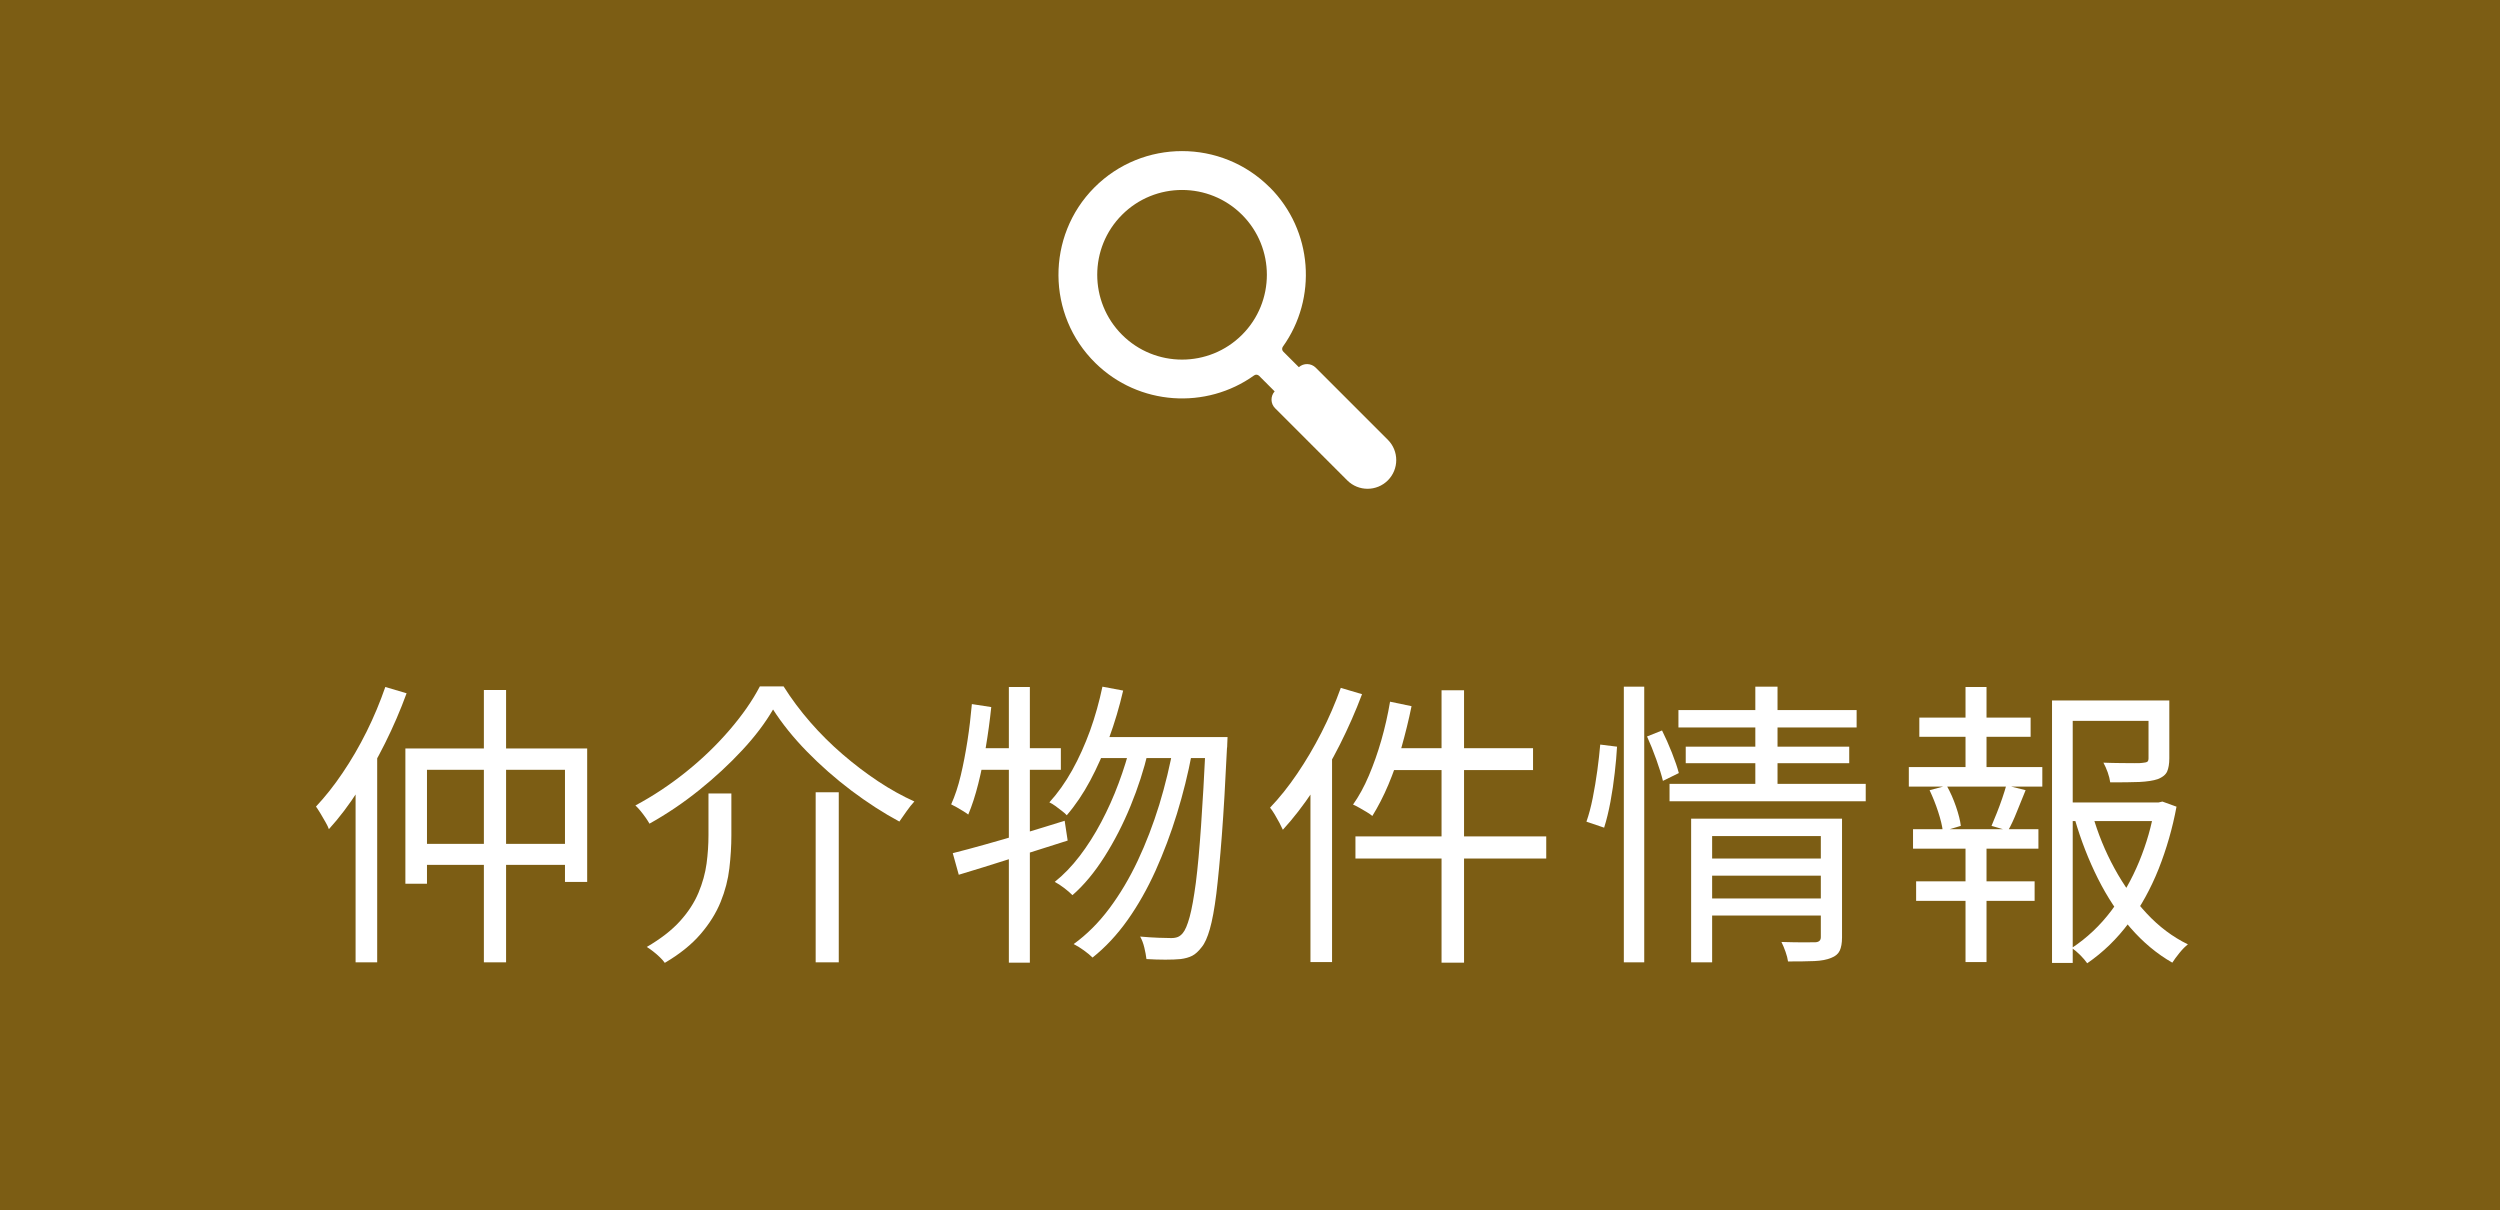 <?xml version="1.0" encoding="UTF-8"?>
<svg id="Layer_2" data-name="Layer 2" xmlns="http://www.w3.org/2000/svg" viewBox="0 0 250.01 121.02">
  <defs>
    <style>
      .cls-1 {
        fill: #7c5d14;
      }

      .cls-1, .cls-2 {
        stroke-width: 0px;
      }

      .cls-2 {
        fill: #fff;
      }
    </style>
  </defs>
  <g id="_文字" data-name="文字">
    <g>
      <rect class="cls-1" y="0" width="250.01" height="121.02"/>
      <g>
        <path class="cls-2" d="M38.53,68.7l2.13.63c-.62,1.7-1.34,3.37-2.16,5.01-.82,1.64-1.7,3.19-2.64,4.66-.94,1.47-1.93,2.78-2.97,3.92-.06-.18-.17-.41-.33-.69s-.33-.57-.5-.86c-.17-.29-.33-.52-.46-.71.92-.98,1.81-2.1,2.67-3.38.86-1.27,1.66-2.64,2.39-4.11.73-1.47,1.35-2.96,1.88-4.49ZM35.56,76.56l2.1-2.13.06.03v21.78h-2.16v-19.68ZM40.54,74.85h18.18v13.35h-2.22v-11.22h-13.8v11.4h-2.16v-13.53ZM41.77,84.39h15.9v2.1h-15.9v-2.1ZM48.39,69h2.22v27.24h-2.22v-27.24Z"/>
        <path class="cls-2" d="M77.31,70.95c-.78,1.34-1.81,2.71-3.1,4.09-1.29,1.39-2.73,2.72-4.31,3.99-1.58,1.27-3.23,2.38-4.95,3.34-.1-.18-.23-.38-.39-.61s-.33-.45-.5-.66-.34-.39-.52-.55c1.76-.94,3.45-2.06,5.07-3.36s3.07-2.7,4.35-4.19c1.28-1.49,2.29-2.94,3.03-4.36h2.37c.78,1.24,1.67,2.43,2.67,3.58s2.08,2.22,3.23,3.21c1.15.99,2.33,1.89,3.55,2.7,1.22.81,2.43,1.48,3.63,2.02-.26.28-.52.61-.78.98-.26.37-.5.71-.72,1.03-1.6-.86-3.19-1.89-4.79-3.09-1.59-1.2-3.07-2.5-4.44-3.9-1.37-1.4-2.5-2.81-3.41-4.23ZM70.86,79.35h2.28v4.2c0,1.06-.07,2.16-.2,3.28-.13,1.13-.42,2.25-.87,3.36-.45,1.11-1.12,2.19-2.01,3.22-.89,1.04-2.08,2-3.58,2.88-.12-.18-.29-.37-.5-.57-.21-.2-.43-.4-.67-.58-.24-.19-.45-.33-.63-.44,1.4-.82,2.51-1.68,3.33-2.59.82-.91,1.43-1.85,1.84-2.83.41-.98.68-1.96.81-2.92.13-.97.19-1.92.19-2.83v-4.17ZM81.57,79.23h2.31v17.01h-2.31v-17.01Z"/>
        <path class="cls-2" d="M97.18,70.41l1.95.3c-.14,1.34-.32,2.67-.54,3.98-.22,1.31-.47,2.54-.76,3.69-.29,1.15-.62,2.18-1,3.08-.12-.1-.29-.21-.5-.34s-.42-.25-.64-.38c-.22-.12-.41-.22-.57-.3.38-.84.7-1.8.96-2.9.26-1.09.48-2.25.67-3.46s.33-2.44.44-3.66ZM95.28,85.32c.96-.24,2.04-.53,3.25-.87,1.21-.34,2.5-.71,3.87-1.12,1.37-.41,2.72-.83,4.07-1.25l.3,1.98c-1.88.6-3.78,1.21-5.7,1.81-1.92.61-3.65,1.15-5.19,1.61l-.6-2.16ZM97.39,74.82h8.7v2.16h-9.06l.36-2.16ZM100.89,68.7h2.1v27.57h-2.1v-27.57ZM110.25,68.67l2.07.39c-.38,1.64-.85,3.22-1.41,4.75s-1.19,2.95-1.89,4.26c-.7,1.31-1.48,2.46-2.34,3.46-.1-.12-.26-.26-.48-.43s-.44-.33-.66-.5c-.22-.16-.42-.28-.6-.36.84-.92,1.6-1.99,2.28-3.21.68-1.22,1.27-2.54,1.79-3.96.51-1.42.92-2.89,1.24-4.41ZM113.1,74.37l1.71.84c-.42,1.76-1,3.56-1.75,5.39s-1.62,3.52-2.61,5.08c-.99,1.56-2.05,2.84-3.2,3.84-.22-.22-.49-.46-.82-.71s-.65-.46-.95-.62c.88-.7,1.71-1.56,2.49-2.58.78-1.02,1.5-2.15,2.16-3.4.66-1.25,1.24-2.54,1.74-3.89.5-1.34.91-2.66,1.23-3.96ZM117.36,74.52l1.83.84c-.38,2.02-.88,4.03-1.49,6.01-.61,1.99-1.33,3.89-2.14,5.7-.82,1.81-1.75,3.46-2.8,4.94-1.05,1.48-2.22,2.73-3.5,3.75-.22-.22-.51-.46-.87-.72-.36-.26-.7-.47-1.02-.63,1.3-.94,2.49-2.12,3.56-3.55,1.07-1.43,2.02-3.03,2.85-4.79s1.54-3.62,2.15-5.59c.6-1.97,1.08-3.96,1.44-5.96ZM110.04,73.71h11.46v2.1h-12.42l.96-2.1ZM120.6,73.71h2.16c-.02.28-.03.52-.03.71s-.01.34-.03.44c-.16,3.42-.33,6.31-.51,8.68s-.37,4.32-.55,5.83c-.19,1.52-.41,2.7-.65,3.54s-.51,1.44-.81,1.8c-.32.42-.64.71-.95.87-.31.16-.7.27-1.16.33-.42.04-.93.06-1.53.06s-1.23-.02-1.89-.06c-.04-.34-.11-.72-.21-1.14-.1-.42-.24-.79-.42-1.11.68.06,1.3.1,1.86.12.56.02.98.03,1.26.03.26,0,.47-.04.65-.11.17-.07.33-.19.49-.38.24-.28.47-.82.69-1.62.22-.8.42-1.94.62-3.42.19-1.48.36-3.37.52-5.67.16-2.3.32-5.1.48-8.4v-.51Z"/>
        <path class="cls-2" d="M134.08,68.79l2.13.63c-.64,1.7-1.38,3.38-2.21,5.03s-1.73,3.2-2.7,4.65-1.97,2.75-3.01,3.88c-.08-.18-.2-.41-.34-.69-.15-.28-.31-.56-.48-.85s-.33-.51-.46-.67c.94-.98,1.84-2.11,2.71-3.39.87-1.28,1.68-2.65,2.43-4.12.75-1.47,1.39-2.96,1.93-4.46ZM131.05,76.5l2.13-2.13.03.03v21.81h-2.16v-19.71ZM139,70.17l2.16.45c-.28,1.38-.62,2.75-1,4.1-.39,1.35-.83,2.6-1.32,3.76s-1.03,2.2-1.6,3.12c-.14-.12-.33-.25-.56-.39-.23-.14-.47-.28-.72-.42-.25-.14-.46-.25-.65-.33.58-.82,1.11-1.78,1.58-2.89s.89-2.29,1.25-3.55c.36-1.26.65-2.54.87-3.84ZM135.55,83.64h19.08v2.22h-19.08v-2.22ZM139.27,74.82h14.04v2.19h-14.58l.54-2.19ZM144.16,69.03h2.25v27.24h-2.25v-27.24Z"/>
        <path class="cls-2" d="M160.03,74.46l1.68.21c-.04.78-.12,1.66-.23,2.62-.11.97-.25,1.94-.43,2.9s-.39,1.82-.63,2.58l-1.77-.6c.24-.68.45-1.47.63-2.37.18-.9.33-1.82.46-2.76.13-.94.22-1.8.29-2.58ZM162.39,68.67h2.04v27.57h-2.04v-27.57ZM164.71,73.65l1.5-.6c.34.68.67,1.42.99,2.23.32.81.55,1.49.69,2.03l-1.59.78c-.14-.58-.36-1.29-.66-2.13-.3-.84-.61-1.61-.93-2.31ZM166.96,78.39h19.62v1.74h-19.62v-1.74ZM167.85,71.01h17.82v1.74h-17.82v-1.74ZM168.58,74.67h16.35v1.65h-16.35v-1.65ZM169.12,81.87h13.47v1.74h-11.37v12.63h-2.1v-14.37ZM170.64,85.86h11.97v1.71h-11.97v-1.71ZM170.68,89.85h12.03v1.71h-12.03v-1.71ZM175.54,68.67h2.22v10.26h-2.22v-10.26ZM182.08,81.87h2.13v11.88c0,.56-.08,1-.23,1.32-.15.32-.43.56-.85.72-.42.18-.98.29-1.68.32-.7.03-1.58.04-2.64.04-.04-.28-.12-.61-.25-.97-.13-.37-.27-.7-.41-.98.76.02,1.46.04,2.12.04.65,0,1.08,0,1.28-.01.36-.02.54-.19.54-.51v-11.85Z"/>
        <path class="cls-2" d="M190.89,76.71h13.35v1.95h-13.35v-1.95ZM191.31,82.92h12.54v1.95h-12.54v-1.95ZM191.62,88.14h11.85v1.95h-11.85v-1.95ZM191.94,71.76h11.13v1.92h-11.13v-1.92ZM192.97,79.02l1.71-.45c.36.64.67,1.34.93,2.1.26.76.42,1.4.48,1.92l-1.8.54c-.06-.54-.22-1.19-.47-1.96-.25-.77-.54-1.48-.85-2.14ZM196.56,68.7h2.1v8.7h-2.1v-8.7ZM196.56,83.76h2.1v12.45h-2.1v-12.45ZM200.62,78.54l1.95.48c-.3.72-.59,1.45-.88,2.17-.29.73-.58,1.36-.88,1.88l-1.65-.48c.16-.38.33-.81.53-1.29.19-.48.37-.96.54-1.46s.3-.92.41-1.31ZM205.21,70.05h10.71v2.04h-8.64v24.21h-2.07v-26.25ZM206.31,80.25h9.84v1.86h-9.84v-1.86ZM215.47,80.25h.39l.39-.09,1.41.51c-.4,2.16-1,4.23-1.78,6.21-.79,1.98-1.78,3.78-2.97,5.39-1.19,1.61-2.58,2.96-4.18,4.06-.18-.26-.42-.54-.71-.83s-.57-.52-.83-.7c1.52-1,2.84-2.25,3.96-3.74s2.04-3.12,2.78-4.91c.73-1.78,1.25-3.58,1.54-5.4v-.51ZM209.26,81.48c.54,1.88,1.27,3.67,2.19,5.35.92,1.69,2,3.2,3.23,4.52,1.23,1.32,2.6,2.35,4.12,3.09-.26.2-.54.48-.84.85-.3.37-.54.7-.72.98-1.54-.88-2.93-2.04-4.18-3.48-1.25-1.44-2.34-3.09-3.27-4.95-.93-1.86-1.69-3.82-2.29-5.88l1.77-.48ZM214.84,70.05h2.1v5.79c0,.56-.08,1-.22,1.32-.15.32-.46.57-.92.75-.46.16-1.08.25-1.84.29-.77.03-1.75.04-2.93.04-.04-.3-.12-.63-.25-1s-.28-.69-.43-.97c.64.02,1.22.04,1.75.04.53,0,.98.01,1.37.01s.64,0,.78-.03c.26-.02.42-.06.5-.12.07-.06.11-.17.11-.33v-5.79Z"/>
      </g>
      <path class="cls-2" d="M126.97,18.73c-4.83-4.83-12.7-4.83-17.53.02-4.83,4.85-4.78,12.77.11,17.56,4.34,4.26,11.07,4.67,15.87,1.23.15-.11.36-.09.49.04l1.56,1.56c-.43.48-.42,1.23.05,1.69l7.21,7.21c1.12,1.12,2.94,1.12,4.06,0h0c1.12-1.12,1.12-2.94,0-4.06l-7.21-7.21c-.46-.46-1.21-.48-1.69-.05l-1.56-1.56c-.13-.13-.15-.34-.04-.49,3.46-4.83,3.02-11.62-1.32-15.95ZM112.21,33.48c-3.31-3.31-3.31-8.69,0-12s8.69-3.31,12,0c3.31,3.31,3.31,8.69,0,12-3.31,3.31-8.69,3.31-12,0Z"/>
    </g>
  </g>
</svg>
